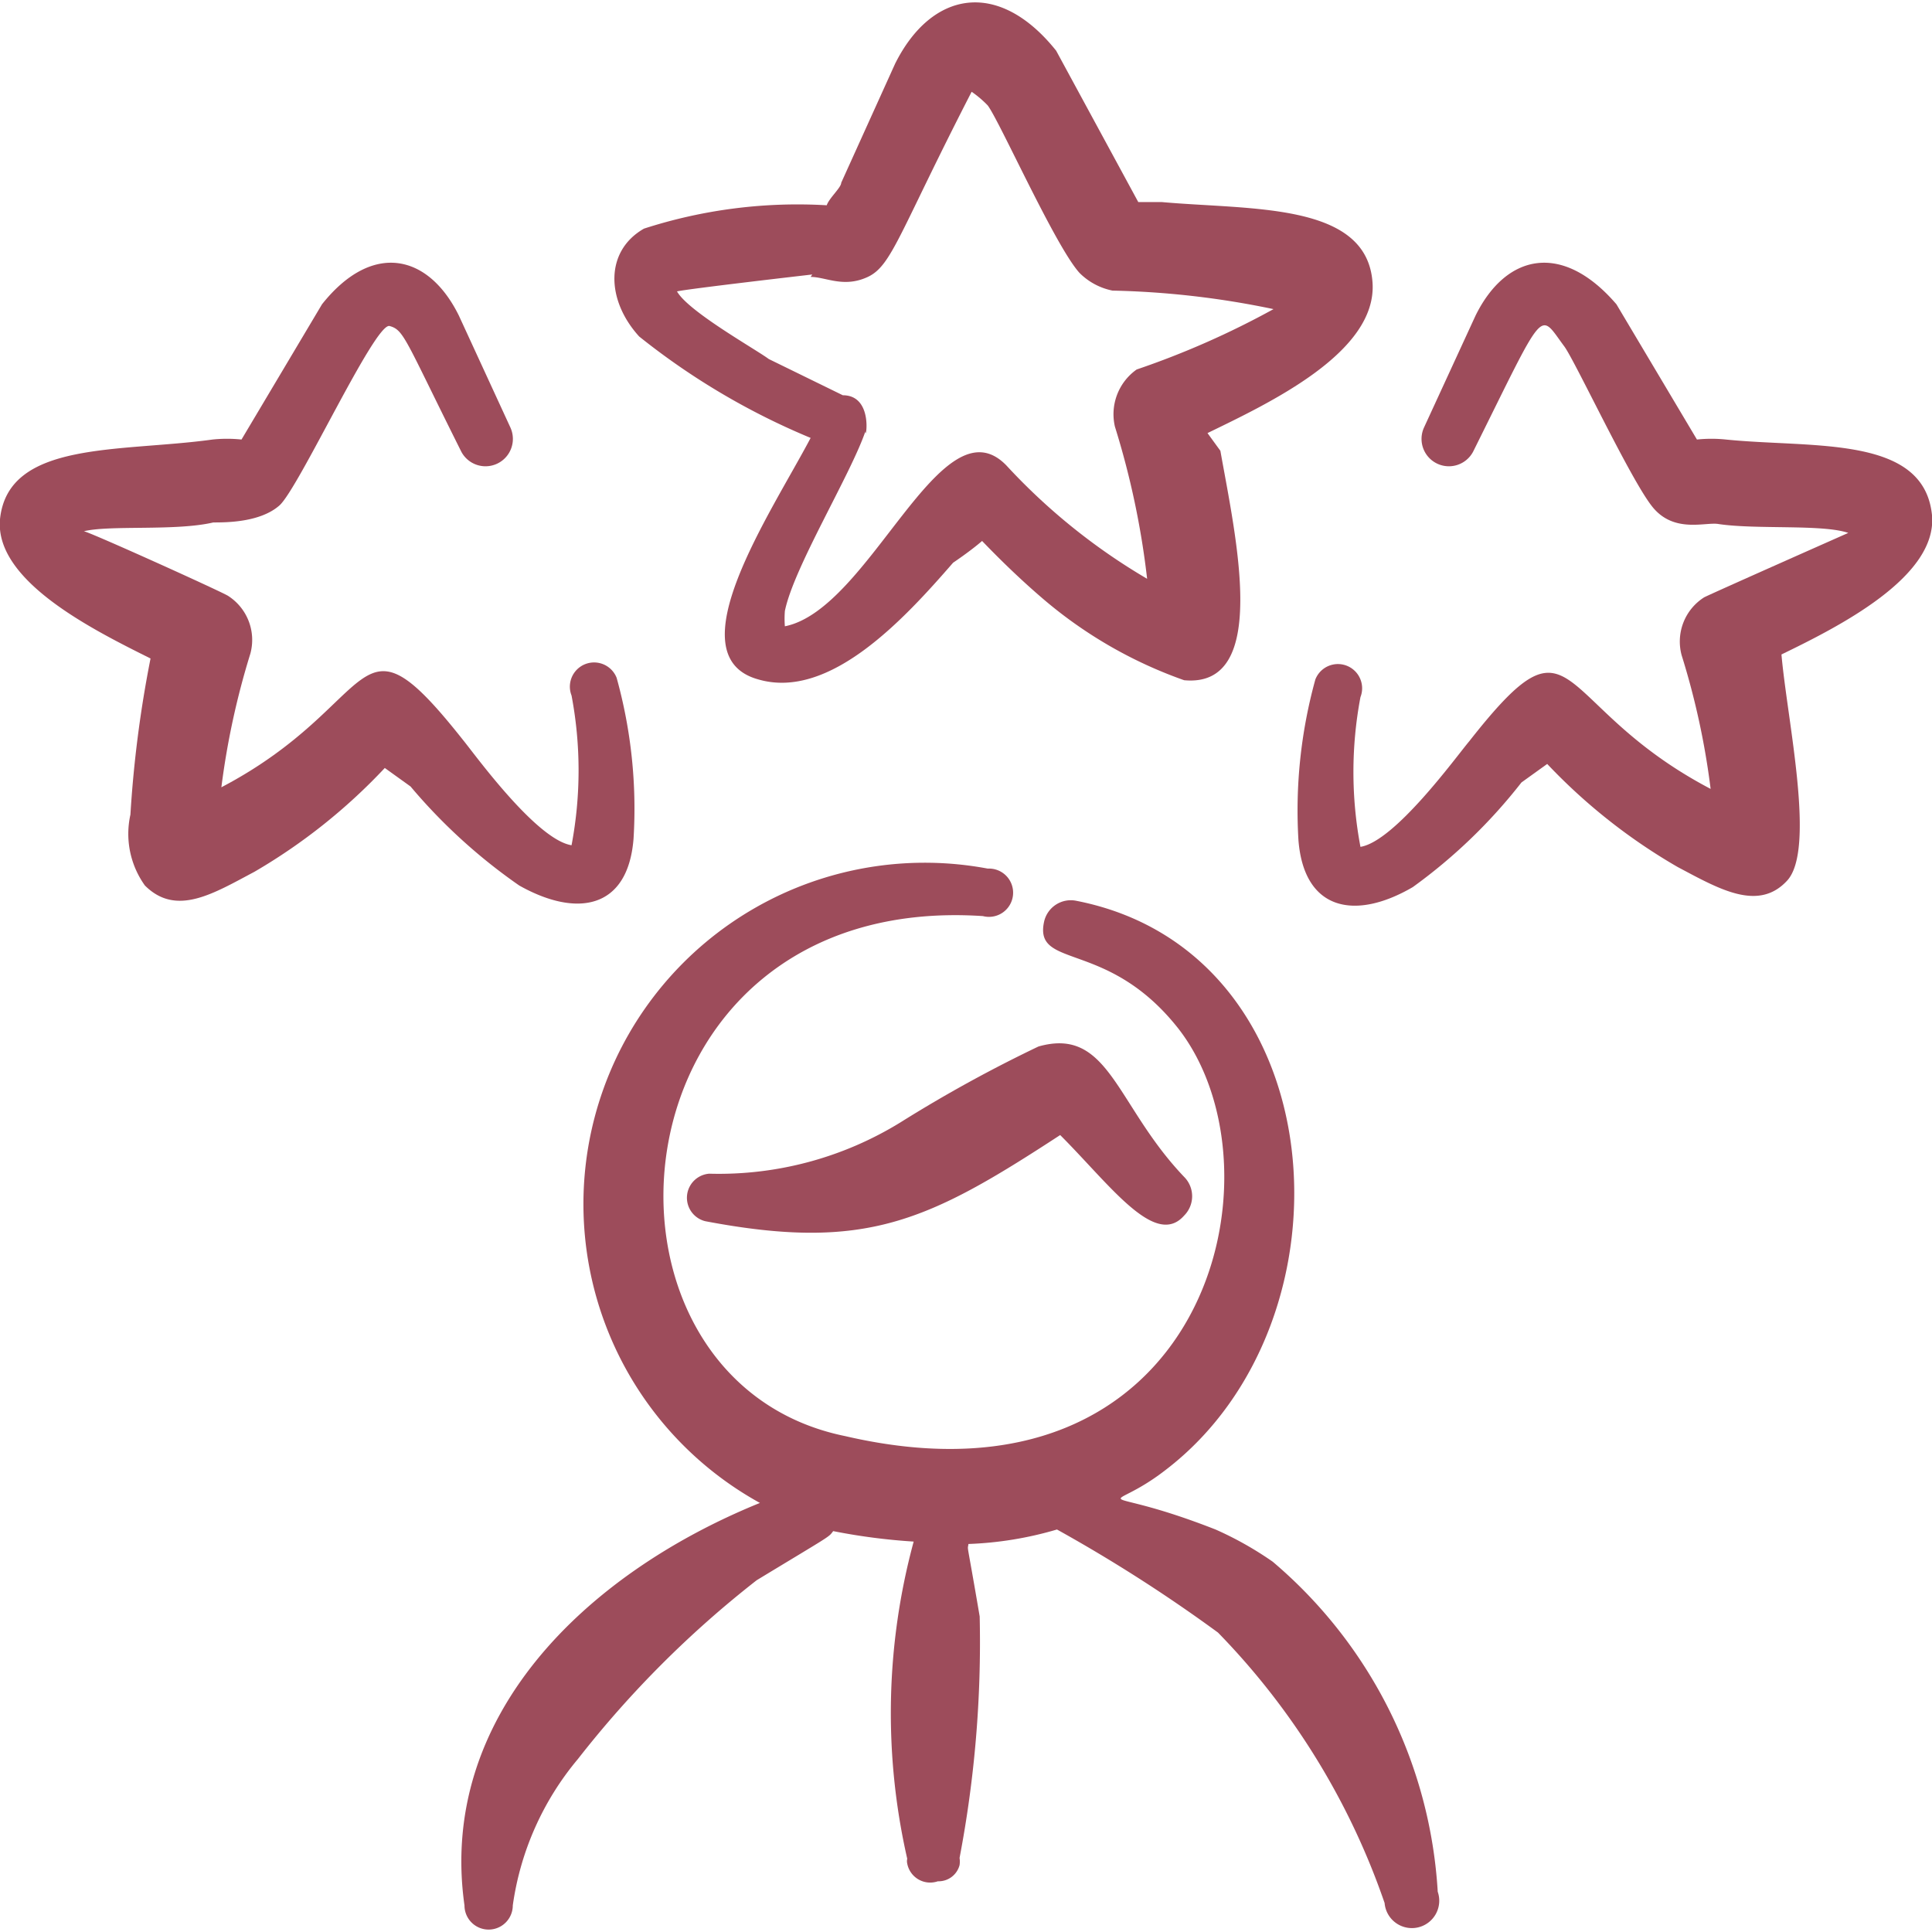 <svg xmlns="http://www.w3.org/2000/svg" viewBox="0 0 24 24" id="Human-Resources-Rating-Man--Streamline-Freehand.svg" height="24" width="24"><desc>Human Resources Rating Man Streamline Icon: https://streamlinehq.com</desc><g><path d="M15.81 19.4a4.24 4.24 0 0 0 -0.71 -0.4c-1.53 -0.6 -1.38 -0.15 -0.62 -0.74 2.43 -1.86 2.11 -6.44 -1.11 -7.07a0.34 0.34 0 0 0 -0.4 0.26c-0.13 0.6 0.79 0.21 1.67 1.33 1.38 1.78 0.34 6.1 -4.14 5.06 -3.45 -0.7 -3 -6.77 1.71 -6.46a0.3 0.3 0 1 0 0.06 -0.59 4.24 4.24 0 0 0 -2.83 7.88c-2.19 0.89 -4 2.67 -3.67 5a0.3 0.3 0 0 0 0.6 0 3.61 3.61 0 0 1 0.81 -1.82 12.84 12.84 0 0 1 2.22 -2.22c0.94 -0.57 0.89 -0.53 0.95 -0.61a7.56 7.56 0 0 0 1 0.13 8.14 8.14 0 0 0 -0.08 3.94 0.13 0.13 0 0 0 0 0.06 0.29 0.29 0 0 0 0.38 0.22 0.27 0.27 0 0 0 0.27 -0.2 0.29 0.29 0 0 0 0 -0.09 14.27 14.27 0 0 0 0.25 -3c-0.17 -1 -0.15 -0.8 -0.14 -0.9a4.43 4.43 0 0 0 1.1 -0.18 19 19 0 0 1 2 1.28 9 9 0 0 1 2.07 3.36 0.34 0.34 0 1 0 0.66 -0.14 5.82 5.82 0 0 0 -2.05 -4.1Z" fill="#9d4c5b" fill-rule="evenodd" stroke-width="1"></path><path d="M11.19 13.94a4.3 4.3 0 0 1 -2.38 0.64 0.3 0.3 0 0 0 -0.05 0.59c2 0.38 2.77 0 4.41 -1.07 0.62 0.62 1.18 1.41 1.54 1a0.34 0.34 0 0 0 0 -0.48c-0.85 -0.89 -0.93 -1.87 -1.81 -1.62a17.16 17.16 0 0 0 -1.71 0.94Z" fill="#9d4c5b" fill-rule="evenodd" stroke-width="1"></path><path d="M10.07 5.44c-0.49 0.93 -1.7 2.71 -0.65 3 0.89 0.26 1.82 -0.76 2.42 -1.45 0 0 0.21 -0.14 0.36 -0.27 0.24 0.25 0.5 0.5 0.77 0.73a5.52 5.52 0 0 0 1.74 1c1.07 0.1 0.64 -1.78 0.45 -2.85L15 5.38c0.76 -0.37 2.11 -1 2.05 -1.87 -0.07 -1 -1.51 -0.9 -2.62 -1h-0.29L13.12 0.63c-0.72 -0.9 -1.55 -0.74 -2 0.16l-0.67 1.48c0 0.06 -0.15 0.19 -0.18 0.28A6.2 6.2 0 0 0 8 2.84c-0.49 0.28 -0.47 0.89 -0.06 1.34a8.81 8.81 0 0 0 2.13 1.26Zm0 -2c0.19 0 0.41 0.14 0.71 0s0.39 -0.55 1.29 -2.3a1.3 1.3 0 0 1 0.2 0.17c0.15 0.2 0.84 1.75 1.14 2.08a0.8 0.8 0 0 0 0.41 0.22 10.81 10.81 0 0 1 2 0.23 10.58 10.58 0 0 1 -1.7 0.75 0.68 0.68 0 0 0 -0.27 0.71 10.26 10.26 0 0 1 0.4 1.89 7.63 7.63 0 0 1 -1.75 -1.41c-0.81 -0.83 -1.69 1.79 -2.75 2a1.2 1.2 0 0 1 0 -0.19c0.11 -0.54 0.81 -1.68 1 -2.23 0 0.14 0.11 -0.45 -0.28 -0.45l-0.92 -0.45c-0.16 -0.12 -1 -0.59 -1.14 -0.84 0.12 -0.03 1.59 -0.2 1.68 -0.21Z" fill="#9d4c5b" fill-rule="evenodd" stroke-width="1"></path><path d="M24 6.4c-0.1 -1 -1.48 -0.83 -2.56 -0.94a1.73 1.73 0 0 0 -0.36 0l-1 -1.68c-0.67 -0.78 -1.37 -0.63 -1.75 0.14l-0.64 1.39a0.34 0.34 0 0 0 0.61 0.3c0.91 -1.83 0.81 -1.74 1.13 -1.31 0.13 0.17 0.83 1.67 1.1 2s0.66 0.18 0.82 0.21c0.47 0.07 1.29 0 1.61 0.11 0 0 -1.67 0.74 -1.79 0.8a0.65 0.65 0 0 0 -0.28 0.72 9.47 9.47 0 0 1 0.36 1.66c-2 -1.05 -1.64 -2.32 -3 -0.59 -0.16 0.19 -0.92 1.24 -1.35 1.31a5 5 0 0 1 0 -1.86 0.3 0.3 0 0 0 -0.56 -0.22 6.1 6.1 0 0 0 -0.21 2c0.07 0.87 0.7 1 1.42 0.58a6.63 6.63 0 0 0 1.35 -1.3l0.32 -0.23a7.14 7.14 0 0 0 1.62 1.28c0.51 0.27 1 0.56 1.36 0.17s0 -2 -0.07 -2.81c0.7 -0.34 1.94 -0.96 1.87 -1.73Z" fill="#9d4c5b" fill-rule="evenodd" stroke-width="1"></path><path d="M1.87 8.18a14.51 14.51 0 0 0 -0.25 1.94 1.1 1.1 0 0 0 0.18 0.88c0.39 0.39 0.85 0.1 1.36 -0.17a7.14 7.14 0 0 0 1.62 -1.29l0.32 0.23A6.92 6.92 0 0 0 6.45 11c0.71 0.4 1.35 0.3 1.42 -0.58a6.07 6.07 0 0 0 -0.21 -2 0.3 0.3 0 0 0 -0.56 0.22 5 5 0 0 1 0 1.86c-0.44 -0.07 -1.21 -1.14 -1.35 -1.31 -1.37 -1.73 -1 -0.46 -3 0.59a9.7 9.7 0 0 1 0.36 -1.66 0.65 0.65 0 0 0 -0.28 -0.72c-0.12 -0.07 -1.78 -0.82 -1.79 -0.8 0.32 -0.08 1.14 0 1.61 -0.11 0.16 0 0.58 0 0.82 -0.21S4.66 4 4.84 4.05s0.19 0.16 0.89 1.56a0.34 0.34 0 0 0 0.61 -0.3L5.7 3.92C5.32 3.15 4.62 3 4 3.78L3 5.46a1.73 1.73 0 0 0 -0.36 0C1.49 5.62 0.1 5.47 0 6.45c-0.07 0.77 1.17 1.38 1.87 1.73Z" fill="#9d4c5b" fill-rule="evenodd" stroke-width="1"></path></g></svg>